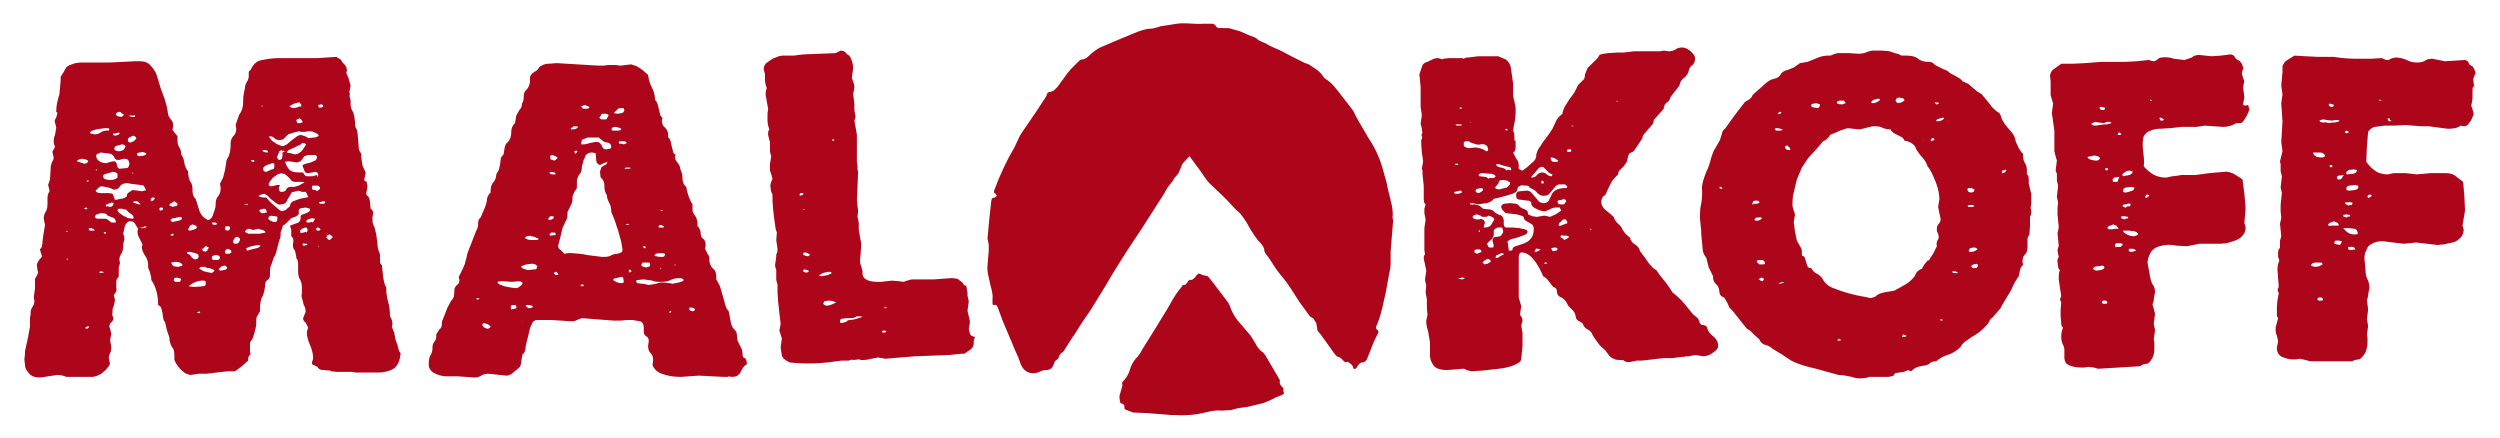 <svg id="Layer_1" xmlns="http://www.w3.org/2000/svg" viewBox="0 0 400 70">
  <style>
    .st0{fill:#ad051a}
  </style>
  <path class="st0" d="M63.1 53.3l-.2-.5-.2-.5.1-.5-.1-.6-.3-.6c0-.8-.1-1.6-.3-2.3a8 8 0 0 1-.3-2.3c-.3-.5-.4-1.1-.5-1.7l-.2-1.9c-.2-.1-.3-.3-.3-.7v-1c-.2-.5-.4-1-.4-1.6l-.2-1.6-.3-1.2a2 2 0 0 1-.3-1v-.6l.1-.6c0-.3-.1-.5-.4-.7l-.1-1a2 2 0 0 0-.3-1c-.2-.1-.3-.2-.3-.5l.1-.5.1-.6-.1-.4v-.1c0-.2-.1-.3-.2-.3-.2 0-.2-.1-.2-.4l.1-.4.1-.5v-.1l-.5-1.1-.2-1.3v-.3-.3c-.2-.3-.4-.6-.4-1l-.1-1.2-.1-1.2a3 3 0 0 0-.4-1v-.7l-.1-.8-.2-.8c-.2-.2-.3-.5-.4-1v-.8l-.1-.4-.1-.4.1-.1-.1-.5.1-.5.1-.5-.2-.7a5 5 0 0 0-.5-1.3l.1-.4c0-.4-.1-.7-.4-1l-.4-.4v-.1a.8.8 0 0 0-.4-.4l-.5-.3-1.5.1-1.5.1h-6c-1 0-1.9.1-2.8.3-.9.1-1.5.7-1.9 1.6-.2.1-.3.2-.3.5v.4c0 .4-.1.7-.3 1a2 2 0 0 0-.3 1c-.2.7-.3 1.4-.3 2.2 0 .8-.2 1.5-.6 2l-.3.8-.3.9.1.5c0 .5-.1.9-.4 1.2-.3.3-.5.8-.5 1.2v.5l-.1.9-.2.7c-.2.3-.4.6-.4 1l-.2 1.2-.3 1.2-.5 1 .1.6c0 .6-.1 1-.4 1.4-.3.3-.4.8-.4 1.4 0 .4-.2.9-.4 1.5s-.5.9-.9.9l-.1-.1c-.6-.3-1-.8-1.2-1.4l-.6-1.9c-.4-.3-.5-.8-.5-1.4 0-.6-.1-1.1-.4-1.4l-.2-.6-.1-.7v-.3c-.3-.3-.5-.8-.6-1.3a3 3 0 0 0-.5-1.4 2 2 0 0 0-.3-1.1c-.2-.3-.3-.7-.3-1.2v-.6l-.4-.5-.4-.5.1-.7c0-.4-.1-.7-.3-.9-.2-.3-.4-.5-.5-.9l-.2-1.2-.3-1.1-.7-1.9-.6-2c-.2-.6-.6-1.2-1-1.6-.4-.5-1-.7-1.8-.7h-.7l-2 .1-2 .1h-4.2c-.9 0-1.5.1-1.9.3a2 2 0 0 0-.9.5l-.4.7-.5.8v.7l-.2 2.1c-.4 1.3-.5 2-.5 2.8l.1.1h.1l-.2.8c-.2.3-.3.5-.2.8l.1.4.1.4-.2 1.2c-.2.4-.2.8-.2 1.3l.1.3.1.3-.2.4c-.2.2-.2.3-.2.5l.1.4.1.5-.1.3c-.3.5-.4 1-.4 1.5L8 28.7l-.3.9.1.4.1.4V30.7c-.2.2-.3.6-.3 1v.8c0 .6-.1 1.1-.3 1.4A2 2 0 0 0 7 35l.1.5.1.5-.1.6-.1.6-.1.6-.1.9-.1.8-.3.4v.1l.1.3.1.3v.1l.1.2c0 .2-.1.4-.3.5-.4.6-.5.8-.5 1.1l.1.7.1.4-.2.5-.3.5v1.5l-.2 1.5.1.5c0 .4-.1.7-.3 1-.2.3-.3.6-.3 1v.2l-.1.5v1.4l-.3 1.7-.5 2.3v.4l-.1.9.1.9c0 .4.2.8.6 1.3.4.5 1 .7 1.9.7l1.3-.2 1.3-.2c.6 0 1.1.1 1.5.3h4.3l.7-.2.6-.3.7-.6.5-.6.2-.4-.1-.5-.1-.5.2-.7c.2-.3.2-.7.2-1.1l-.1-.5-.1-.5.1-.4.1-.6-.1-.5-.2-.6c0-.3.1-.6.3-.7.2-.2.4-.5.3-.8l-.2-.6c.1.1.1-.1.1-.3 0-.3 0-.6.2-.9l.2-1-.1-.4-.1-.4.1-.1.1-.1v-.1c.2-.2.3-.5.2-.9v-.4-.4c0-.4.1-.6.2-.7.2-.1.2-.3.2-.6v-.2-.4-.5l.2-.7-.1-.5c0-.4.1-.7.3-1 .2-.3.3-.7.3-1.1v-.2-.2l.2-.8a2 2 0 0 0-.2-.9l.3-1.3c.2-.4.5-.7.8-.7.4 0 .6.1.8.4l.5.8-.1.4c0 .4.1.8.3 1.1l.5 1-.1.4c0 .5.2.9.5 1.4.3.4.5.9.5 1.6v.3l.3.8.2.8v.4c.7 1 1.1 2.3 1.1 4 .2.1.4.2.5.5l.2.8.1.8c.1.2.1.5.3.6l.3 1.3.4 1.2c0 .6.2 1.1.4 1.5.3.3.4.8.4 1.4v.7l.3.6.6.8.8.7.8.3.7-.1.7-.1H33l1.7-.2 1.8-.2h1.1l1.1-.8 1-.9v-.2c0-.3.1-.6.4-.8l-.1-.4v-.6V54.8l.4-.6.3-.9.2-.8.1-.6v-.5c0-.4 0-.6.2-.9l.4-.7v-.2-.2c0-.7.1-1.3.3-1.8.3-.5.4-1.1.5-1.7v-.2c0-.4.1-.7.4-.9.3-.2.4-.5.4-.9v-.2c0-.5 0-.9.2-1.3l.4-1.2c.3-.4.4-.8.5-1.3l.4-1.5c.2-.4.2-.7.2-1v-.2l.2-.6.2-.6c.2 0 .3-.1.5-.3l.4-.4.4-.4.6-.2c.4-.2.7-.4.6-.7v-.3c0-.2.2-.4.5-.4l.6-.1.7.2c0 .2 0 .4-.2.5l-.4.2-.5.2c-.2 0-.3.1-.4.3v.2c0 .5-.2.8-.6.9l-1.1.4.2.7v1c.3.2.4.6.3 1.1-.1.5 0 .9.3 1.2l.1.5.1.4v.3c.2.2.3.5.3.9v1.2c0 .5.1 1 .3 1.3.2.4.3.8.3 1.3v.8c0 .3-.1.6 0 .8l.3 1.2c.2.3.3.7.3 1.1l-.2.5-.2.5c0 .3.1.5.4.7l.4.8-.2.7c0 .7.2 1.4.5 2.1.3.7.5 1.4.5 2.2l-.1.3-.1.3c0 .2.1.4.3.4l.6.3c.2.4.5.5.9.5l1.2.1v.1l1.1.1h2.4l.5.1h3.6c1.1 0 2-.3 2.6-.7.6-.5.9-1.3 1-2.4-.3-.3-.4-.8-.5-1.3-.4-.9-.4-1.4-.5-1.9zM10.8 37.1c-.1.1-.2 0-.2-.1.1-.1.2 0 .2.1zm.1 4.4H10.6l.1-.1h.2v.1zm11.9-17.2l.6.2v.1c0 .1-.1.2-.4.3l-.7.1-.3-.1-.1-.4.9-.2zm-1.9-5.8h.4l.3-.1V18.7h-.5c-.2 0-.4-.1-.4-.3l.2.1zm-.2 3.5l.6-.3.3.1.2.3v.1l-.4.4-.5.2c-.3 0-.4-.1-.4-.3-.1-.2 0-.4.2-.5zm.7 5.8l-.3-.1.1-.1.2.2zM20 23.3l.1.1-.2.4c-.2.3-.6.4-1 .4l-.4-.1-.2-.2V23.6l.2-.2.2-.1h.1l.7-.2c.1 0 .3 0 .5.2zM18.7 18l.3-.1c.2 0 .4 0 .4.2l.4.2v.1l-.2.2-.2.1-.6-.1-.3-.3.2-.3zm-.5 3.3l.1.1.3-.1.3-.1.3.1-.3.3-.5.1c-.2 0-.3-.1-.3-.3l.1-.1zm.1 3.9c.1.3.4.4.7.4l.4-.1.5-.1c.5 0 .7.2.8.7 0 .5-.2.8-.5.8l-1.1.1c-.2-.1-.4-.3-.4-.7-.1-.3-.2-.5-.5-.5l-.5.1-.7.2a2 2 0 0 1-1.1-.3c-.3-.2-.5-.5-.5-.8 0-.3.1-.4.3-.4l.4-.2.8.1.8.1c.3.2.5.3.6.6zm.5 3.2c-.3.3-.7.4-1.2.4l-.7-.1c-.2-.1-.4-.2-.4-.5l.1-.3h.1l1.3-.4c.4 0 .6.1.8.3v.6zm-3.3-1.1l-.2-.1.1-.2.1.3zm-.7-6.4l.6-.2.7-.1.7-.1h.3c.3 0 .4.1.4.2l-.1.2h-.3c-.4 0-.7.1-1 .3-.3.2-.6.3-1 .3l-.4-.1c-.2 0-.3-.1-.3-.2.1-.1.2-.3.4-.3zm-2.5 4.9c.1-.2.3-.3.8-.4l.6.1.4.2v.1l-.2.3-.4.1-.6-.2-.6-.2zm1.9 3.2l-.3.1V29v-.1l.2-.1.1.2zm-.7 4.3l.3-.1.2.1-.2.2c-.2 0-.3-.1-.3-.2zm.6 19.2l-.2.1-.3-.1.2-.2.3-.1.2.1-.2.2zm.4-15.6c-.2 0-.3-.1-.3-.3l.1-.1h.4l.3.2.2.2h-.7zm1.9 6.7l-.2.1c-.2 0-.3-.1-.3-.2l.3-.1.3.1.2.1h-.3zm.5-6.2c-.2 0-.3-.1-.3-.2l.1-.1.3.1-.1.2c.1 0 0 0 0 0zm1.5-1.8h-.6l-.5-.4c-.2-.2-.4-.2-.7-.2h-.8c-.4 0-.6-.1-.6-.4l.1-.1v-.1l.1-.1h.2l.2-.1.3-.1c.6 0 1 .1 1.1.4l.8.3c.3.1.5.3.5.6.1.2 0 .2-.1.2zm-1.5-2.8l.4-.2.6-.2.3.1c-.1.4-.3.6-.6.6l-.4-.1c-.2.1-.2 0-.3-.2zm4.4 2.2l-.8-.1-.8-.4-.6-.4-.3-.4c0-.2.1-.3.3-.3h.5l.2.1h.2c.1 0 .3.1.5.4l.7.5.1.2.1.2-.1.2zm0-2.6c0-.1.1-.2.3-.2h.4l.2.2.1.1.1.1.1.1h-.3l-.9-.3zm1.8 4.1h-.5-.1l-.1-.1h.4l.2-.1.2-.1.3.1-.4.2zm.3-6.1l-.2.1h-.1l-.4.1-.7-.1-.8-.1-.6.4c-.2.1-.3.3-.3.6-.3.2-.5.4-.9.4l-1 .2-.3-.8c0-.2-.3-.3-.9-.3h-.9c-.6 0-.9-.1-1-.4l.3-.3c.3-.3.5-.4.7-.4l.5.1h.1l.8.2c.3.2.6.3.8.2.3 0 .5-.2.7-.5.2-.3.6-.5 1.2-.5l.5.1 1.6.2c.4 0 .5.1.6.3l.2.4.1.1zm1.1 1.7l-.3.1-.1-.1.1-.1-.1-.1c.1-.2.2-.3.5-.3l.2.1-.3.4zm1.5 1.5l-.4.1-.1-.2c0-.2.1-.3.3-.3.2 0 .3.1.3.2l-.1.2zm1.1-.7c0-.2.1-.3.3-.4l.5-.3.3.2.2.2v.1c0 .2-.2.3-.4.3l-.4.1-.2-.1-.3-.1zm.8 2l.9-.2.3.1v.1c0 .2-.1.3-.5.4l-.9.2c-.2 0-.4-.1-.4-.3.1-.2.3-.3.6-.3zm-.6 2.8c0-.2.1-.3.4-.3l.1.1-.1.2h-.4c0 .1 0 .1 0 0zm1.6 7.2l-.1.2h-.6c-.2 0-.4-.1-.4-.3l.1-.3.3-.1.4.1.4.1-.1.3zm.3-2.4l-.7.2-.7-.1c-.2-.1-.3-.3-.4-.6l.6-.1c.6 0 1 .1 1.2.5v.1c.1-.1.1 0 0 0zm6.9-6.3h.4c.2 0 .3.1.3.2v.1c0 .2-.1.3-.3.4l-.5-.1v-.2l.1-.4zm-1.7-.6l.3.1c0 .2-.1.3-.3.3l-.4-.1-.1-.3h.5zm-1.7 4c0-.1.1-.2.3-.2l.2.1.2.1v.1l-.1.1-.1.1v.2l-.2.1-.2.1-.1-.1h-.1-.1l-.1-.2-.1-.2c.3 0 .3-.1.4-.2zm-2.3-3.5l.4-.2.3.1.2.1h.1v.1l.1.1c0 .2-.1.3-.4.4l-.7.2c-.2 0-.3-.1-.3-.2l.3-.6zm-.5 4.4s0-.1 0 0l.1-.2c.5 0 1.1.1 1.7.4l.1.4-.2.3-.3.1c-.2 0-.4-.1-.7-.4-.1-.3-.4-.4-.7-.6zm1.9 9.6l-.3-.1.2-.1.2-.1.1.2c.1.1 0 .1-.2.1zm.6-4.3l-1 .1h-.6l-.6-.1c.5-.5 1.2-.8 2-.9h.4c.2 0 .3.1.3.2v.1c.1.4-.1.6-.5.6zm1.7-2.3l-.2.2-1.3-.3-.7-.4c0-.2.2-.3.4-.3h.6c0 .1.2.2.6.2l.8.3c0 .2-.1.3-.2.3zm.2-1.9c-.3 0-.4-.1-.4-.4 0-.1 0-.2.2-.3l.5-.1.4.1.1.1.1.1v.1c0 .2-.1.3-.4.4h-.5zm1.6 1.6l-.6.1-.3-.1c.1-.4.5-.7 1-.7l.3.2v.1c.1.2-.1.3-.4.4zm.8-2.6h-.5c-.1 0-.2-.1-.2-.3l.1-.3.3-.2.3.1.3.2v.3l-.3.2zm1-1.6c-.3 0-.4-.1-.4-.5l.2-.3c.1-.2.3-.3.4-.3l.3.1.2.2v.1c-.1.5-.3.7-.7.7zm13.7-22.3c.2 0 .3.1.3.3v.1l-.3.1H51l-.1-.4.5-.1zm-3 2.9l-.4.1h-.4l-.1-.2-.1-.2.1-.2h.1l.2-.1.1-.1c.3.2.5.4.5.7zm-1.4-3l.7-.2h.3v.1l.1.1.1.1V17l-.1.1-.1-.1-.5.2-.5.1-.4-.1-.3-.2.7-.4zm-3.9 5.2c.4 0 .6.1.8.3.2.2.4.3.8.3s.6-.1.8-.3l.6-.6.9-.3.9-.2.3.1h.6l.5-.1c.3 0 .7 0 1 .2.4.1.6.3.7.5-.2.2-.5.3-.8.3l-.8.1-.6-.3-.6-.2c-.3 0-.5.1-.8.3l-.8.6-.7.6-.6.3-.4-.1-.7-.3-.7-.5-.4-.5v-.2zm1.6 8.7l-.1-.4.1-.3.1-.2h-.1-.2a1 1 0 0 0-.5.1l-.6.1c-.3 0-.4-.1-.4-.4l.2-.4.5-.6.7-.5.7-.2.1.1h.3l.5.4.5.5c0 .2.3.3.6.4H48.4l.3.1-.1.1h-.1l-.7.4-.7.2h-.6c-.4 0-.6.2-.7.4-.1.3-.4.4-.9.4l-.1-.1-.1.1c.1 0 .1 0 0-.2zm-2.1-3l-.4-.1-.1-.4c0-.2.2-.4.6-.6l.9-.3c.2 0 .3.1.3.2v.2c0 .4-.1.6-.4.6l-.9.4zm1.7-2.3c0 .1 0 0 0 0l.2-.5.2-.5.3-.2c.1.1.2.2.3.1l.3.1-.4.2v.5l-.1.5-.3.2-.3-.1-.2-.3zm4.2 2.4c-.8 0-1.4 0-1.8-.2-.4-.1-.8-.7-1.1-1.5l.5-.1.8.1.6.1.6-.2.3-.4.3-.4.6-.2h1.2l.1.1.1.1v.1c0 .3-.1.5-.3.6l-.7.3-.8.2c-.2.1-.4.1-.5.3l.3.8c.1.3.3.4.6.4l.6-.1.5-.1c.2 0 .4.1.5.3v.4l-.1.1-.1-.3-.7.2h-.9c-.2 0-.4-.2-.6-.6zm-2.6-3.3l.3-.3.7-.3.8-.4c.3-.1.5-.2.6-.4h.4l.3.2-.6.9c-.4.5-.9.7-1.3.7l-.6-.2c-.5 0-.6-.1-.6-.2zm-3.5-.3h.2l.1.1h.1l.1.3c-.5 0-.8-.1-.9-.3l.1-.1h.3zm-.4-7.1l.1.1H42 41.7l.3-.1zm-1.5 8.7c.1 0 .2 0 .2.2l-.1.1c-.3 0-.4-.1-.4-.3h.3zm-1.2 7.1l.3-.1.1.1-.3.1H39l.3-.1zm1.4 7.1l-1.2.3-.1-.4.8-.3 1.1-.2.4.1c-.2.3-.5.4-1 .5zm1.3-2.5l-.5.1h-1.8l-.3-.2a.2.2 0 0 1-.2-.2l.3-.3.3-.1.4.1.4.1.3-.1.4-.1.7.2c.3.1.5.3.5.4l-.5.1zm.2-3.2h-.4l-.2-.2-.1-.2c0-.1.1-.2.3-.2l.4-.1c.3 0 .4.1.4.2l.1.4-.5.1zm2.1 1.4c-.1 0-.1 0 0 0l-.1-.1-.1.1h-.4l-.4-.2c-.1 0-.3-.1-.4-.4l.1-.1v-.1l.1-.1h.1l.1-.1.7.1c.3 0 .4.1.4.3l-.1.6zm4.7-3.9l-1 .2-1.1.4c-.3.2-.5.4-.5.8l-.6.5c-.2.2-.4.2-.7.3l-.4-.2-.7-.6-.8-.7-.6-.7h-.3a2 2 0 0 1-.9-.2c.1-.2.4-.3.9-.4l.5.3.6.6.8.6c.3.2.5.3.7.2.5 0 .9-.2 1-.6l.6-1c.1-.3.2-.4.5-.4l.8-.2.5.2h.6l.2.3.1.3c.2.2.1.3-.2.3zm-.9 5.7l-.1-.4.3-.3.5-.2c.3 0 .4.1.4.4 0 .3-.1.4-.2.4l-.1-.1-.3.1-.5.1zm1 1.9l-.4.1h-.2l-.1-.2.1-.1.1-.1.1.1h.4l.1.1-.1.1zm1.1-3.8l-.2.2-.1-.1-.4.1h-.4l-.1-.1c0-.2.1-.3.3-.4l.6-.2.5.1-.2.4zm0-5c-.2 0-.3-.2-.3-.5l.1-.2h.7c.2 0 .4.1.5.3v.2l-.2.2-.3.2c-.1-.2-.3-.2-.5-.2zm.8 9.2c0 .1 0 .1 0 0l-.1-.2.1-.1v.3zm.1-2.7h-.3a.2.2 0 0 1-.2-.2c0-.2.1-.3.3-.3l.2.1.2.2-.2.2zm.9-4.5v.1l-.2.1H51.2l-.1-.1-.1-.1.7-.2c.3 0 .4.1.4.2-.1-.1-.1-.1-.1 0zm.9 5.9l-.2.1-.2-.1-.3-.3.1-.1v-.1-.1l.2-.1.2-.1.3.2c.1 0 .2.1.2.3l-.3.3zM395.9 13.9l-.1-.5-.1-.7.2-.6.2-.4-.2-.6-.3-.5a1 1 0 0 1-.6-.5c-.1-.3-.3-.4-.6-.5l-1.6.1-1.6.1-1-.2-1-.2c-.5 0-.9.1-1.2.3-.3.2-.7.3-1.2.3-.6 0-1.2-.1-1.7-.4-.5-.2-1.1-.4-1.9-.4l-.7.2c-.2.2-.4.2-.7.2l-.7-.3-1.9.1h-1.9c-1.4 0-2.7-.1-3.9-.3h-2.5l-2-.1-1.8-.1-1.1.7c-.4.2-.6.5-.8 1v.9l-.1 1.1-.1 1.1.1.7.1.7-.1.7-.1.8.1 1.4.1 1.4-.1 1.7-.1 1.6.1.8.1.7-.2.8-.2.8.1.5v1.1l.2.8-.1.9-.1.9.2.9-.1.9-.1 1v1l.1 1v.1l-.2.9.1 1 .1 1-.2.7v1.2c-.2.1-.3.4-.3.7v.7l.2.6c-.2.4-.3.9-.3 1.5l.1 1.4.1 1.3-.1.2-.1.3.2.5-.2 1.1-.1 1.1v1.1c0 .4.1.6.2.7l-.4 1.5c0 .5 0 .9.2 1.3l.2.9-.1.5-.1.5c0 .8.3 1.2.8 1.5.6.2 1.1.4 1.7.4h.6l.6-.1.9.2.7.2H376.3l.5-.2.5-.1h.2a3 3 0 0 0 1-1.2c.2-.5.3-1.1.3-1.7v-.5l-.1-.5.1-.7.1-.8-.1-.5-.1-.5.1-.8.1-.8-.1-.8-.1-.7.1-.3.1-.3v-.3l.1-.5.1-.5c0-.5-.1-1-.3-1.4-.2-.4-.3-.8-.3-1.3l-.1-1.1-.1-1.1.1-.7.4-.9c.2-.3.5-.5.9-.7.4-.2.9-.3 1.6-.3l1.6.2 1.7.2 1-.1 1-.1 1.7.2 1.7.2 1-.1 1.4-.3c.5-.1.9-.4 1.2-.7.4-.3.5-.8.6-1.3l-.1-.4-.1-.3.2-1.2.2-1.2-.1-2.3-.2-2.3-1.3-1c-.4-.3-1-.4-1.6-.4h-2.3l-2.2.2-.9-.1-.9-.1H383l-.5.1-.4.1c-.8 0-1.6-.2-2.1-.6-.6-.4-1-.9-1.4-1.4l.1-2.4.2-2.4c.3-.4.6-.7 1.1-.8l1.5-.2h1.7l1.7-.1 1.2.1 1.3.1h1.2l1.5.2 1.5.2c.9 0 1.6-.1 2.1-.5l.5.1c.3 0 .5-.1.7-.3l.5-.7.3-.7.1-.3-.2-.7-.2-.6.1-.5.1-.6v-.7-.8l.1-.6c.2.5.2.4.2.2zm-19.3 13.2l.5.1v.1c0 .2-.2.4-.6.5l-1 .1-.1-.1v-.1c0-.2.1-.3.4-.5l.8-.1zm-1.1-6.2l.3.2v.1l-.2.1h-.4c0-.3.1-.4.3-.4zm0 11.5l.5-.1.1.1H376.4v.1l-.1.3h-.3l-.2.1-.2-.1-.4-.2c0-.2.1-.3.3-.2zm-2.8-15.8h.2l.3.1h.1l.1.1c0 .2-.1.3-.3.3-.4 0-.5-.2-.5-.5h.1zm-2.7 26c-.2 0-.2-.1-.2-.3.2-.2.5-.3.7-.3h.9l.1.1.1.1v.1l-.5.3-.7.1-.4-.1zm1.5 5.5h-.4c-.2 0-.3-.1-.3-.2 0-.2.1-.3.3-.3h.4v.1h.1l.1.3-.2.1zm-.2-22.9l-.6-.1c-.4-.2-.6-.4-.6-.7h1c.5 0 .8.2.9.5 0 .2-.3.3-.7.3zm.5-5.6c-.4 0-.6-.1-.7-.3l.2-.1.4-.1.6.1.8.1.5-.1h.4c.2 0 .3.1.3.2l-.3.1-.4.1h-.4l-.7.1c-.3-.2-.5-.1-.7-.1zm1.4 7l-.1.1-.1.1-.2-.1-.1-.2.2-.1c.2 0 .3.1.3.2zm-.7 9.3l.3-.3h.2l.2-.1.2-.1.5.2c.2.1.3.3.3.5H373c-.3.1-.5 0-.5-.2zm2.1 3l-.2.3-.5-.1-.4-.1v-.1-.1-.1l.1-.1.1-.1h.6l.4.1-.1.3zm-.1-10.2h-.2H374l-.1-.3c0-.2.1-.3.4-.3l.7-.1-.3.5-.2.2zm.4 5.7s.1-.1 0 0l.5-.1.6.1v.2l-.2.1-.1-.1-.2.2-.4-.1c-.1 0-.2-.1-.2-.3zm1.3 5.6c-.4 0-.5-.1-.5-.3v-.1l.1-.1h.6c.2 0 .3.1.4.3l.1.1-.7.1zm.8-2.5h-.4c-.4 0-.7-.1-1.1-.4l-.6-.6h.9l.9.1c.3.1.4.2.5.5.1.3 0 .4-.2.4zm-.2-7.1l-.9.1c-.3 0-.4-.1-.5-.2 0-.4.2-.6.6-.6l.8-.1.5.1c.1.4-.1.6-.5.7zm2.2.8l.2-.1.3.2-.2.2-.2.1-.1.1-.1-.1-.1-.1c0-.2.1-.3.2-.3zm1.7-15.1v-.2l.2.1.2.1h-.4zm1.9 3.2l-.1.1H382.2l-.1-.2-.1-.2.1-.1.3.1c-.1.1 0 .2.2.3zM358.9 16.6l.1-.5.1-.6-.1-.7-.1-.8.1-.6.1-.4-.2-.5-.2-.7.1-.6c.1-.1.2-.3.1-.4l-.2-.6-.4-.5c-.3-.1-.5-.2-.7-.5-.1-.3-.3-.4-.7-.5l-1.6.2-1.4.1-1-.1-1-.1c-.5 0-.9.1-1.2.4l-1.2.4-1.7-.2c-.5-.2-1.2-.3-1.9-.2a1 1 0 0 0-.7.3 1 1 0 0 1-.7.3l-.7-.2-1.9.2-1.9.1h-3.9l-1.2.1-1.3.1-2 .1h-1.8l-1.1.8c-.4.2-.6.6-.7 1.1l.1.9v2.2l.2.7.2.7-.1.7-.1.8.2 1.4.2 1.4v3.3l.2.8.2.7-.1.8-.1.8.2.5v1.1l.2.8-.1.9-.1.9.2.9-.1.9v1l.1 1 .1 1v.1l-.2.9.1 1 .1 1-.2.7.1.6.1.6c-.2.1-.2.4-.2.7l.1.7c0 .3.1.5.3.6-.2.4-.2.9-.2 1.5l.2 1.4.2 1.3-.1.2-.1.3.2.5-.1 1.1v1.1l.1 1.1c0 .4.1.6.3.7-.2.4-.3.9-.3 1.5 0 .5.1.9.3 1.3.2.4.2.7.2.9v1c0 .8.3 1.2.9 1.4a5 5 0 0 0 1.7.3h.6l.6-.1.9.1.7.2 3.3-.2 3.4-.2.5-.3.5-.1h.2c.4-.3.7-.7.9-1.2.2-.5.2-1.1.2-1.7v-.5l-.1-.5.1-.7.1-.8-.1-.5-.1-.5.1-.8.1-.8-.2-.8-.2-.7.1-.3.1-.3v-.3l.1-.5.1-.5c0-.5-.1-1-.4-1.3a5 5 0 0 1-.4-1.3l-.2-1.1-.2-1.1.1-.7.4-.9c.2-.3.5-.6.9-.8a5.3 5.3 0 0 1 3.2-.3l1.7.1 1-.2 1-.2h3.4l1-.1 1.3-.4c.5-.2.9-.4 1.2-.8.3-.3.5-.8.5-1.3l-.1-.4-.1-.3.1-1.2.1-1.2-.2-2.3-.3-2.3-1.4-.9c-.5-.2-1-.4-1.6-.3l-2.3.2-2.2.3h-1.8a3 3 0 0 0-1 .1l-.9.1-.5.1-.4.1a4 4 0 0 1-2.2-.5c-.6-.4-1.1-.8-1.5-1.3.1-.8 0-1.6-.1-2.4-.1-.9-.1-1.7.1-2.4a2 2 0 0 1 1.1-.9 4 4 0 0 1 1.5-.3l1.7-.1 1.7-.2h2.5l.6-.1.6-.1 1.5.1 1.5.1a4 4 0 0 0 2.1-.6h.5c.3 0 .5-.1.7-.4l.5-.8.3-.7.1-.3-.2-.7c-.7.2-.8 0-.8-.2zm-18.7 16.6h-.2l-.4-.2c0-.2.2-.3.4-.3s.4 0 .5-.2l.1.1H340.9v.1l-.1.3h-.3c-.2 0-.3.1-.3.2zm0-2.4c-.3 0-.4 0-.5-.2 0-.4.2-.6.5-.6l.8-.1.5.1c0 .3-.2.5-.6.6l-.7.2zm-.3-3.2c.3-.2.5-.3.8-.3l.5.1v.1c0 .2-.2.4-.5.5l-1 .2-.1-.1V28c-.1 0 0-.2.3-.4zm-.8-6.4l.1.1.2.1v.1l-.2.1h-.4c.1-.2.1-.4.3-.4zm-.7 7.2l.7-.1-.2.5c0 .2-.1.3-.3.3h-.2H338.1l-.1-.3c.1-.3.2-.4.4-.4zm-2.3-11.3h.2l.3.1h.1l.1.1c0 .2-.1.3-.3.3-.4 0-.5-.1-.6-.4l.2-.1zm-1.3 2.6l.4-.2.6.1.8.1.5-.2h.4c.2 0 .3.1.3.2l-.3.1-.4.1h-.4l-.7.1-.7.1c-.4 0-.6-.1-.7-.3l.2-.1zm-.8 5.4l.5-.1.5-.1c.5 0 .8.1 1 .4-.1.3-.3.4-.7.4l-.6-.1c-.4-.1-.7-.3-.7-.5zm1.4 18.2l-.3-.1h-.1l-.1-.3c.2-.2.5-.3.7-.3l.9-.1.1.1.1.1v.1c0 .1-.2.3-.5.4l-.8.1zm1.6 5.3h-.4c-.2 0-.3-.1-.3-.2 0-.2.1-.3.3-.3h.4v.1h.1l.1.3-.2.1zm.1-21.3l-.2-.1-.1-.2.2-.1c.2 0 .3 0 .3.2l-.1.1-.1.1zm.6 9.4c-.4 0-.5-.1-.5-.3l.3-.3h.2l.2-.1.2-.1.5.2.4.5h-.4l-.9.1zm1.6 2.8h-.5c-.2.1-.3 0-.4-.1v-.1-.1-.1l.1-.1.1-.1h.6l.4.1v.3c-.2 0-.2.1-.3.2zm.1-4.7v-.1-.1h.5l.6.1v.2l-.2.1-.1-.1-.2.2-.4-.1a.2.2 0 0 1-.2-.2zm1.7 5.5c-.4 0-.5-.1-.5-.3v-.1l.1-.1h.6l.4.2.1.1-.7.2zm.7-2.6l-.4.1c-.4 0-.7-.1-1.1-.3-.4-.2-.6-.4-.6-.6h.9l.9.1c.3.1.5.2.6.5l-.3.2zm1.6-6.5l.2-.1.3.2-.2.2-.2.1-.1.1-.1-.1-.1-.1.2-.3zm.6-15.1v-.2l.2.1.2.1h-.4zm2 3.2H345.7l-.1-.2-.1-.2.1-.1.3.1.3.2v.1l-.2.1zM325 32.5v-.7-.8l-.2-.8-.2-.8v-.3-.4c0-.4-.1-.7-.3-.8v-.6c0-.5-.1-.9-.3-1.2-.2-.3-.3-.7-.3-1.2v-.3c-.3-.2-.5-.6-.7-.9l-.5-1.1c-.1-.6-.3-1.1-.7-1.5l-1-1.2-.5-.8a3 3 0 0 0-.4-1 5 5 0 0 1-1.5-1.4l-1.3-1.6-.8-.5-.7-.6-.7-.6-.9-.4c-.2-.3-.5-.5-.9-.7a11 11 0 0 0-1.1-.6 2 2 0 0 0-1-.6l-1-.5a2 2 0 0 1-.6-.4 1 1 0 0 0-.7-.3c-.7 0-1.3-.1-1.8-.5s-1.2-.5-1.9-.5h-.3c-.4 0-.6 0-.8-.2l-.7-.2-.9-.3-1.1-.1H299.5l-.4.1-.3.1a4 4 0 0 1-1.5.3l-1.4-.1h-1.7c-.4 0-.9.2-1.3.4h-.5a5 5 0 0 0-1.2.2l-1 .4-1 .4-1.2.2-1 .7-1 .4c-.5.1-.8.3-1.1.7-.2.4-.6.6-1 .7-.6.1-1.2.5-1.8 1.1l-1.7 1.5c0 .2-.2.4-.5.7l-.7.4-1.7 2.2-1.5 2.1c-.3.2-.4.4-.5.8l-.3 1-.8 1.4c-.3.4-.4.9-.6 1.4-.2.8-.4 1.5-.8 2.3-.3.8-.6 1.6-.7 2.5.1 1 0 1.8-.1 2.6-.2.7-.2 1.6-.2 2.4l.1 1 .1 1v.5l.2 2c0 .7.2 1.3.6 1.7l.4 1.6.7 1.4v.2c0 .5.2.8.5 1.1.3.2.4.6.5 1.1v.2l.1.3.2.3c.3.1.5.2.6.4l.4.7.3.7.5.5 1.1 1.4 1.2 1.5c.4.2.8.5 1 .8l1 .9c.2.5.6.8 1 .9.4.1.8.3 1.1.6l1.5.9 1.5 1c1 .5 2.2.9 3.6 1.2l4 1.1c.8 0 1.5.2 2.1.3.5.2 1.2.3 1.9.2l.7-.1.1-.1H302.2l.4-.1.4-.1c0-.2.1-.3.3-.4l.6-.1.7-.1.5-.2.2-.1.2.1.2.1.2-.1c.5-.5 1.1-.7 2-.8.4-.1.7-.2.9-.4.2-.2.6-.3 1-.3.6-.5 1.3-.9 2.1-1.1.7-.3 1.3-.7 1.8-1.2.2-.4.5-.7.8-.9l1-.7a8.3 8.3 0 0 0 2.7-2.3c.1-.3.3-.6.6-.8l.7-.8.6-.7.3-.6 1.4-2.3c.3-.8.7-1.5 1.2-2.2l.2-1c.1-.3.2-.6.5-.8l-.1-.5c0-.5.1-.9.4-1.2.3-.3.4-.7.4-1.3v-.3-.2-.2-.1-.2c0-.4.1-.6.3-.8l.1-1.5v-1.5c.2-.2.2-.4.2-.7l-.1-.7.1-.7zm-49.5-2.3H275.2l-.1-.2.1-.1c.2 0 .3 0 .3.2.2 0 .1.1 0 .1zm4.9 2.4c0-.3.1-.5.5-.5.3 0 .5 0 .6.2v.1l-.1.1-.3.1H280.8h-.2c-.1.2-.2.2-.2 0zm.3 2.6l.1-.2.2-.2h.5c.2-.1.3 0 .4.1-.1.2-.4.4-.7.4h-.3l-.2-.1zm1.4 9.7l-.1.1-.3-.1-.3-.2.2-.2.3-.1.1.1h.1l.1.1v.2l.1.1c-.1-.2-.1-.2-.2 0zm0-2.6H281.5l-.2-.2c-.1 0-.2-.1-.2-.3 0-.1.1-.2.3-.2h.6l.3.2.1.3c0 .1-.1.2-.3.2zm2.6-24.4c.2 0 .3 0 .3.2l-.4.2-.1-.2.2-.2zm-.7 2.6h.4l.5.1.4.2-.5.1h-.5c-.2 0-.3-.1-.3-.4zm.8 24.9h-.2-.1l.6-.3.4.1-.7.2zm1.6-21.4h-.4l-.3-.2-.1-.2c0-.2.1-.3.4-.3l.2.2.2.2v.2c.2.1.2.1 0 .1zm23.1-7.7l.3.1h.4v.1c0 .1-.1.2-.4.2l-.1-.1-.1-.2-.1-.1zm-.5 6l.1-.2h.3l.1.2v.1l-.3.1-.2.1-.1-.1.1-.2zm-5.5-6.6l.3-.1.6.1c.2.1.3.2.3.4l-.5.3-.6.1c-.2-.2-.3-.3-.3-.5l.2-.3zm-3.8.3l.7-.2c.2 0 .4 0 .4.2a2 2 0 0 1-1 .5c-.3 0-.4 0-.4-.2l.3-.3zm-5.4.1h.6c.2 0 .3.2.4.4l-.5.2c-.6 0-.9-.1-.9-.3 0-.1.1-.2.4-.3zm-4.2.5l.5-.1.6.2v.1l-.1.3-.2.2-.7-.1c-.3-.1-.4-.1-.4-.3 0-.2.1-.3.3-.3zm4.3 37.9h-.4v-.1l.1-.1.1-.1.2.1.2.1-.2.1zm10.3-.6h-.4l.1-.2.1-.2.2.1h.1l.2.1c0 .1-.1.2-.3.2zm5.4-15.6c-.2.3-.3.6-.2 1.1l-.6 1.2-.6.9v.1l-.1.1-.1-.1-.6.7-.4.7c-.5.2-.9.5-1.1 1.1a5 5 0 0 1-1.5 1.4l-1.8 1-1.7.3c-.5.1-1 .3-1.4.7l-.7.2-.9-.2a23.6 23.6 0 0 1-5.3-1.5 3 3 0 0 1-1.5-1.4c-.2-.3-.5-.6-.9-.8a2 2 0 0 1-.9-.9c-.3 0-.5-.1-.6-.3l-.2-.6-.2-.7c-.1-.2-.3-.4-.5-.4v-.3-.3c0-.4-.1-.6-.3-.9l-.5-.9-.3-1.4-.2-1.6.1-.6.1-.6-.2-.6-.2-.7c0-.8 0-1.5.2-2.2l.5-2.1.8-1.9 1-1.5 1.2-1.3 1.2-1.4c.5-.2.9-.6 1.1-1l1.6-.7 1.2-.4.9.1 1 .1.5-.1 1.6-.4c.6 0 1.1 0 1.5.2.4.2.9.3 1.4.3.1.3.3.4.5.6l.6.3.6.3c.2.1.4.3.5.6.7.1 1.3.4 1.7.9.2.6.6 1.1 1 1.6.5.5.8 1 1 1.6.5.6.9 1.5 1.3 2.5s.6 2 .6 2.8l-.1.6-.1.6.2 1 .2.9c0 .3-.1.6-.3.8-.2.2-.3.5-.3.8v.4c.4.7.3 1.1.2 1.3zm.6 13c-.2 0-.3-.1-.3-.2h.3l.2.1-.2.1zm-.1-32l-.5.1h-.2l-.1-.1c0-.1.1-.2.4-.3l.7-.2.1.1v.1c-.1.2-.3.2-.4.3zm2.6 24.4h-.2c-.3 0-.5 0-.7-.2l.2-.1h.4l.1.1.2.1c.1 0 .1.1 0 .1zm1.6-13.3c0-.2 0-.3.2-.3h.5l.4.2v.1l-.1.3-.3.1c-.4 0-.6-.1-.7-.4zm0 2.5l.4-.1h.5l.1.1v.2h-.6c-.2.1-.3 0-.4-.2zm.2 7.2l.2-.4.6-.1c.3 0 .5.1.6.3-.3.2-.6.4-1 .4-.3 0-.4 0-.4-.2zm1.4 2.6l-.2.2h-.4c-.2 0-.3-.1-.4-.3 0-.1.1-.2.4-.3l.5-.1.2.2v.1l-.1.2zm4-15h-.1l.1-.5c.2.1.3.1.4 0 .1-.1.2-.1.2.1-.2.3-.4.4-.6.4z"/>
  <path class="st0" d="M274.1 53.8c-.5-.4-.9-.9-1-1.5a1 1 0 0 0-.7-.3c-.2 0-.4-.2-.5-.5-.1-.3-.2-.6-.4-.7l-.6-.5-1.4-1.7a11 11 0 0 0-1.9-1.8l-.3-.5-.7-1-.9-1.1-.7-1-.5-.3-.7-.8-.7-1-.7-.9c-.1-.5-.4-.8-.8-1.1-.4-.2-.7-.6-.8-1.1a3.7 3.7 0 0 1-1.4-1.7l-.7-.7a2 2 0 0 1-.5-.9l-1.3-1.1c-.5-.4-.7-.9-.7-1.4l.1-.4.2-.4c.3-.1.4-.3.5-.5l.3-.7.5-1c.2-.4.6-.8 1.1-1.3 0-.3.1-.5.3-.7l.6-.6.5-.7.2-.9c.1-.3.2-.5.5-.6.3-.1.5-.3.6-.5l.6-.9.6-.9c0-.3.1-.5.3-.7l.6-.7.6-.7c.2-.2.3-.5.3-.8l.8-.9.8-.9c0-.4.2-.8.5-1 .3-.2.5-.5.6-.9l.7-.9.7-.9c.1-.5.3-.9.7-1.2.4-.3.7-.7.8-1.2.1-.4.3-.7.6-.9.3-.3.4-.6.4-1.1 0-.4-.3-.7-.7-1.1-.5-.4-.9-.6-1.4-.6-.4 0-.7.1-1 .3a2 2 0 0 1-1.1.3l-.8-.1-.6.1h-4.1l-.8.1-.9.1h-.9l-1.6.1c-.6.1-1 .1-1.4.3-.2.5-.6.8-.9 1.1l-1 1-.2.5-.2.5c0 .4-.1.8-.4 1l-.7.7-.6 1.2-.8 1.1-.7 1.1c-.2.4-.4.8-.4 1.2-.4.3-.8.7-1 1.1l-.6 1.3-.6.9-.9 1.2-.8 1.2-.3.8v.2c0 .3-.1.6-.5 1l-.9.8-.4.3-.4.3-.3-.1-.3-.2v-.4c0-.5-.1-.9-.4-1.2l-.5-1c.3-.1.4-.5.4-1v-.8l-.1-.1-.1-.1v-.3-.3a2 2 0 0 0-.2-.9l.1-.7.2-1 .1-1.1v-.9l-.2-1a4 4 0 0 1-.2-1.3v-.8-.7l-.2-1.4-.2-1.4c-.2-.5-.4-.8-.8-1.1l-1.2-.5H236.6l-.9.1-.8.1h-.3l-.2.1-.2.1-.2-.1h-2.2l-.9.1-.1.1-.3-.1-.4-.1a2 2 0 0 0-.9.2l-.8.4c-.5.1-.8.4-.9.8l-.4 1.2.1 1 .1 1v3.2l.1.7.1.6-.1.7-.1.7.1.4.1.4v.3l.1.3c-.1.2-.2.4-.1.6.1.2 0 .4-.1.6v.7l.1 1.3.1.7.1.7-.1.6-.1.6.1.3v.5l.1 1 .1 1v2c0 .4.1.8.3.9l-.2.7v.7l.1.5.1.5-.1.7-.1.7V40l.1.7c-.2.2-.2.5-.2.7l.2.9.2 1-.1.7-.1.8.2.9-.1 1.1.2 1.1v1.4l.1 1.1-.2.9c0 .6.1 1.1.3 1.7l.3 1.8v2c0 .6.2 1.2.6 1.7.4.5 1.1.7 2.2.7l1.3-.1 1.1-.1c.2 0 .4 0 .6.2l.8.2 1.7-.1 2.7-.3c.9-.1 1.8-.3 2.5-.6s1.1-.6 1.1-1l.2-2v-2.1l-.1-.6-.1-.6.1-.4.1-.4c0-.4-.2-.7-.4-.9l.1-.8.1-.6-.2-.7-.2-.7v-3-2.8-.3-.3c0-.4.1-.6.3-.8 1.3-.1 2.5 1.2 3.6 3.8.4.2.7.5.9.8l.7.9c.4.1.6.4.6.7 0 .4.2.7.5.9.6.2 1 .7 1.3 1.4l.7.7c.3.3.4.6.5.9 0 .3.1.6.4.8l.7.4c.2.5.4.8.8 1 .4.2.7.5.8.9l.6.9.6.8.8.7.6.8c.2.3.5.5.8.6.3.2.8.2 1.5.2.3.3.7.4 1.2.3l.5-.1.5-.1h.8l1.7-.2 1.7-.2h1.4l.8-.1.8-.1h.3l.4-.1h.5l.4-.1.6-.1.6.1.6.1c.5 0 1.1-.2 1.6-.6.6-.4.8-.7.8-1.1 0-.6-.3-1.1-.8-1.5zm-15.4-37.7l.1.1v.1h-.1c0-.1-.1-.1 0-.2-.1 0 0 0 0 0zm-10.4 9.1h.1l.5.2.4.3v.1l-.2.1h-.5c-.3 0-.5-.3-.5-.7h.2zm-2.7 2.4l.5-.6.4-.3c.3 0 .5 0 .6.2l.4.4.4.4.5.2-.1.3c-.3 0-.6-.1-.8-.3-.2-.2-.5-.3-.8-.3-.3 0-.6.2-.8.4-.2.3-.5.4-.9.4v-.1l.6-.7zm1.4 1.7l-.3.1-.1-.2c0-.2.1-.3.2-.3l.1.1.1.1v.2zm-6-8.7l.2.1v.2l-.3-.1c-.1-.1 0-.2.1-.2zm-.8 5.8l.7.2.5.1c.2 0 .3.1.4.3 0 .2-.1.3-.3.2-.2-.1-.4 0-.5.1-.1-.3-.4-.4-.9-.5-.4-.1-.6-.2-.7-.4v-.1c.4-.1.6 0 .8.1zm-.4 2.8c.1-.3.2-.4.5-.4h.3l.5.1h.1l.1.1.1.1h.2v.4l-.5.5-1.2.3c-.4 0-.6-.1-.7-.3.3-.4.5-.5.6-.8zm-.5-1c-.1.2-.3.3-.5.3-.3-.1-.5 0-.7.1-.1-.2-.3-.3-.6-.3l-.7-.1h-.1l-.1-.1c0-.3.2-.4.7-.4l1.1.1c.5 0 .8.2.9.4zm-2 2.2l-.3.3-.4.2-.3-.1a.2.2 0 0 1-.2-.2c0-.2.1-.4.3-.4l.6-.1c.2 0 .3.1.3.3zm-1.9-10.8l-.1.1-.1-.1h.2zm-1 3h.3c.2 0 .4 0 .6.2l.6.2c.3.1.6.2 1 .1s.7 0 .9.2h.1l.1.2.1.4c0 .2-.1.3-.3.3-.6-.4-1.2-.6-1.9-.6l-.7.1c-.4 0-.8-.1-1-.4v-.5l.2-.2zm-.8-5.4h.2l.1.1v.1H233.6l-.1-.1.1-.1zm-.3 2.7h.4l.3.1-.3.1h-.5c-.2 0-.3-.1-.3-.2h.4zm-.5 6.3h.4l.1.1v.1h-.4l-.1-.2zm-.2 4.5h.2l.4-.1.4-.1c.2 0 .3.1.3.3l-.5.2h-.6l-.2-.3zm1.7 13.9l-.4.1-.6-.1.3-.1.4-.1.3.1.1.1c.1-.1 0-.1-.1 0zm2.7-4.3l-.1.1h-.1l-.2.1-.2.1-.3-.1c-.1 0-.2-.1-.2-.3 0-.2.2-.3.5-.3s.5 0 .6.2v.1c.1.1.1.1 0 .1zm-.4-3.3l.1-.2.1.1v.2h-.1-.1V37zm.3-2s-.1 0 0 0l-.2.1H236.4h-.1c-.3 0-.6-.1-.7-.4.1-.2.3-.3.7-.4l.6.2c.1.2.4.2.7.2.3 0 .4-.1.5-.2.5.1.9.3 1 .6l-.6 1c-.2.2-.6.3-1.1.3v-.1l.1-.4.1-.3-.2-.4-.5-.2zm1.6 6.8v.1l-.5.3-.5.1-.3-.3.3-.3.5-.3.3.1.2.2c.1 0 .1 0 0 .1zm.5-2.5l-.1.3h-.5c-.1 0-.2 0-.3-.2l-.2-.4.5-.5c.3-.2.5-.5.6-.9V37c0-.2.2-.4.4-.5h.1l.1-.1h.5c.2 0 .3 0 .3.2l.1.3v.3l-.1.1v.1l-.1.1-.1.1v.1a2 2 0 0 1-.9.2c-.4.1-.5.2-.5.6l.2.8zm1 1.7a1 1 0 0 1-.7.3c0-.4.1-.5.3-.5l.6-.3s.1.1.2 0l.2.1v.1l-.6.3zm5.6-.7l-.1-.1.1-.1.1-.1v-.1-.1h.4l.4.1c-.4.3-.6.4-.9.4zm1.9 1.9h-.4v-.1l.1-.1.1-.1.1.1.1.1v.1c.1-.1.1 0 0 0zm1.4-2.1l-.4.1-.2-.2-.1-.3.5-.1c.3 0 .5.1.5.2v.1c-.1.2-.2.2-.3.2zm0-5.8l-.9.4-.4-.1-.5-.1-.6.1-.6.1-.7-.1-.7-.3c0-.4-.2-.7-.5-.8-.3-.1-.6-.2-.9-.5-.1-.2-.4-.4-.6-.4l-.9-.1-.9.1c-.4.1-.5.3-.5.6l.2.4.5.5 1.8.2c.7.2 1.1.3 1.1.5s.1.3.3.5l.5.3.5.3c.2.1.2.3.3.5 0 .8-.1 1.4-.5 1.8-.3.4-.7.6-1.2.8l-1.2.4c-.4.1-.5.3-.5.6l-.2.1h-.4V40l-.1-.7-.1-.7.5-.3 1.1-.3 1.1-.4c.3-.1.5-.3.5-.5s-.1-.3-.4-.4l-.9-.2-1.1-.1h-1c-.2 0-.3-.1-.4-.5v-.5c0-.5-.2-.9-.6-1a2 2 0 0 1-1-.6c-.2-.2-.5-.3-.8-.3l-.9-.1-.6-.5-.7-.2h-.2-.2v.1l-.2-.1h-.2c0-.1 0-.2.2-.2h.2l.5.1.4.1 1.3-.2c.6-.1 1-.4 1.2-.7l.5-.1 1.2-.3 1.3-.4c.4-.2.7-.3.7-.5l.2-.6.6-.3.3.1h.4c.3 0 .5.1.5.3.4.2.9.4 1.2.8.4.4.8.6 1.3.5.3 0 .5-.1.7-.3l.5-.6.5-.6c.2-.2.4-.3.7-.3h.7c.2 0 .3.2.5.4l-.1.1-.1.1h-.3c-.7 0-1.2.2-1.5.4-.3.2-.5.5-.6.8l-.4.8c-.1.2-.4.4-.8.4-.3 0-.6-.1-.8-.3l-.6-.7-.6-.7a1 1 0 0 0-.7-.3l-1.1.1c-.4 0-.7.3-.6.8 0 .3.1.4.3.5l.7.1.8.1c.3 0 .5.1.6.3v.1c0 .4.3.7.8.9.5.3 1 .4 1.4.4l.8-.3c.3-.2.6-.3 1-.3h.6v.1l.1.2.1.2-.9.6zm1.7-2.1l-.2.3-.2.2H249.6c-.2 0-.3-.1-.4-.4 0-.2.2-.3.4-.3s.4 0 .5-.2l.2.1h.1l.1.1.1.2zm-1.2 3.8c0-.2.1-.4.3-.5l.4-.4h.4l.1.1.1.2.1.2-.1.1v.1h-.2l-.5.2-.5.2-.1-.2zm1.3 2.2l-.4.2-.2-.2-.4-.2v-.2l.1-.2.3.1h.6l.4.2-.4.3zm.5-13.9h-.5l.1-.4h.5l.1.1v.2l-.2.1zm.5-4.1H251.4l.1-.1h.2s.1 0 0 .1zm2.7 16.4h.1l.1.1v.1a.2.2 0 0 1-.2-.2zM155.2 53.4l-.2-.7.1-.6.1-.6-.2-.9-.2-.9.1-.7.1-.8-.2-.9v-.5l-.1-.5-.1-.6a.5.5 0 0 1-.5-.3.8.8 0 0 0-.4-.4l-.5-.4-.9-.1-1.5.1-1.3.1h-3.6l-.8.2-.5.2-.7-.1-1.2-.1-.9.1-.9.1c-.7 0-1.3 0-1.9-.2-.6-.2-.9-.5-1-1v-.5l-.2-.8a2 2 0 0 1-.2-.9l.1-1.1.1-1.6-.2-1.1-.2-1.1v-.6-.6l-.2-.9.1-.9-.1-.8-.1-1 .1-2.2.1-2.4-.1-.2v-.3-.3l-.1-.7v-.7-1.9-1.8l-.2-1.1-.2-1.1.2-.6-.1-.5-.1-.6v-.5-.5l-.1-.8-.1-.8.1-.4.1-.6a2 2 0 0 0-.2-.9l-.2-.7.1-.7.1-.8a4 4 0 0 0-.6-2c-.2-.1-.4-.2-.6-.5-.2-.2-.5-.3-.8-.3l-.4.2-.4.2-2.5.1-2.6.1-.9.1-.7.1h-1.8l-.6.1-1 .4-1 .7c-.3.3-.4.6-.4 1l.1.4.1.4v.7c0 .6.1 1.1.3 1.5-.2.4-.2.7-.2 1.1l.2 1.1.2 1.1-.1.8v.9c0 .6.1 1.1.3 1.6-.2.2-.2.5-.2.9l.3 1.2v1.5l.2.7-.2 1.2v1.1l.2.6.2.7-.2.5c-.1.3-.2.6-.1.9 0 .4.1.8.3 1.1v1l.1 1.4.2 1.7.2 1.4.2.6-.1 1.2.1.7.1.7c0 .3 0 .6-.2.9v.3l-.1.8-.1.7.1.4.1.3v1.6l.2.7v1.3l.1 1.4.2 1.9.2 1.7-.1.6-.1.5.2.6.2.7-.1.7-.1.7.2 1.3c.1.4.6.8 1.3 1.1a28.1 28.1 0 0 0 6.7-.1l1.5-.2h1.2c.2-.1.5-.2.8-.1l.8-.1.4.1h.4a5 5 0 0 0 1.2-.2l1.1-.2.6.1.6.1 2.3-.2 2.5-.2 2.7-.1 2.7-.1.9-.1 1-.1h.5l1-.7c.3-.2.5-.6.5-1.1v-.3l.2-.6c-.6-.1-.7-.3-.8-.5zm-27.3-22.2l.1-.2v-.1h.4l.2.1-.2.2-.4.1-.1-.1zm.6 2.3H128.8l-.2.1-.2-.1c-.1.1 0 0 .1 0zm.5 10.1c-.3 0-.5-.1-.5-.4l.3-.1.6.2c0 .2-.1.3-.4.3zm.2-2.6l-.4-.1c-.2-.1-.3-.1-.3-.3 0-.1 0-.2.2-.2h.3l.6.3c-.1.2-.2.3-.4.3zm4-18.7h.2l.1.1v.1H133.2c-.1 0-.1-.1 0-.2zM131 44.1l.6-.4.8-.2h.5l.1.1.1.1-.6.3-1.1.2-.4-.1zm2.1 4.6a2 2 0 0 1-.9.2l-.3-.1-.2-.2.2-.4.6-.1c.5 0 .9.1 1.3.3l-.7.3zm4.3 2.2l-.7.2-.7.1c-.2 0-.5.1-.6.3l-.4.1-.3.1-.3-.1c0-.4.1-.6.3-.6l.8-.1h.6c.4 0 .8-.1 1-.3h.6l.3.1-.6.2zm4.2 2.3h-.4l-.1-.1c0-.1.1-.2.3-.2.3 0 .4 0 .4.2l-.2.1zm.2-3.9h-.2l-.1-.1v-.1h.2l.1.1c.1 0 0 0 0 .1zM118.8 56.6a2 2 0 0 0-.3-1.1l-.5-1-.1-.9c0-.3-.1-.5-.3-.8-.4-.3-.6-.8-.7-1.4l-.3-1.6c-.3-.3-.5-.7-.6-1.2l-.4-1.4-.4-1.4-.6-1.1v-.2-.2c0-.5-.1-1-.5-1.3-.3-.3-.5-.7-.6-1.2v-.2c0-.4-.1-.8-.3-1l-.4-.8.1-.5c0-.5-.1-.9-.4-1.1-.3-.2-.4-.6-.4-1.1l-.1-.3c-.1-.3-.2-.5-.4-.6v-.3c0-.5-.1-1-.4-1.4-.3-.4-.4-.7-.4-.9v-.3-.6c-.5-.8-.8-1.7-1-2.8-.4-.3-.6-.8-.6-1.4 0-.6-.2-1.1-.4-1.6 0-.4-.2-.6-.4-.9-.2-.2-.4-.5-.4-.9l.1-.4c-.2 0-.3-.1-.4-.4l-.2-.8-.2-.9c-.1-.3-.2-.5-.4-.6v-.2-.2c0-.5-.2-.9-.5-1.2-.3-.2-.5-.6-.5-1.1l.1-.5a.7.7 0 0 1-.4-.6l-.2-.8-.2-.8c-.1-.2-.2-.5-.4-.6 0-.8-.2-1.4-.5-2-.3-.6-.5-1.2-.6-2l-.9-.8-.9-.6-.9-.3-.9.1-.8.1-.8-.1h-1.1l-.9.1h-.8l-3.3-.2-3.3-.2-1.4.1c-.5 0-.9.2-1.4.5-.2.4-.4.6-.8.8-.3.2-.6.5-.7.8v.5c0 .7-.2 1.2-.7 1.7-.2.2-.3.5-.3 1 0 .4-.1.8-.3 1.1 0 .4-.1.7-.4 1l-.5.9-.1.6-.1.6c-.4.4-.6.8-.6 1.5 0 .6-.2 1.2-.6 1.6-.3.2-.4.5-.5 1.1-.1.6-.1.9-.3 1a1 1 0 0 0-.3.7l-.1.8-.2.8-.4.7c0 .5-.2 1-.5 1.3-.3.4-.4.8-.4 1.4v.2c-.4.4-.6.8-.6 1.3a5 5 0 0 1-.4 1.3l-.3.7-.3.7c-.3.2-.4.6-.4 1s-.1.8-.3 1.1l-.7 1.8-.7 1.8-.2.9a3 3 0 0 0-.2.8l-.1.2-.3.7-.4.8-.2.4.1.5c0 .4-.1.6-.4.8-.2.2-.4.5-.4.8v.3l-.1.8a2 2 0 0 1-.4.6l-.6 1.1-.9 2.3v.3c0 .4-.1.7-.4.9l-.5.8v.3c0 .4-.1.6-.3.9-.2.2-.3.5-.3.9 0 .5-.1.9-.3 1.2-.2.3-.3.8-.3 1.5 0 .6.3 1.1.9 1.4.6.3 1.2.5 1.9.5H73.1l1.4.1 1.4.1a2 2 0 0 0 1.1-.3 2 2 0 0 1 1.1-.3l1.1.1 1.8.2c.3 0 .6-.1 1-.4l1.1-.9c.2-.3.3-.6.3-1l.2-1.1c.3-.2.5-.6.5-1.3l.4-1.6.3-1.3.4-.9c.2-.3.5-.4.8-.4h2.3l1.5.1 1.5.1c.4 0 .7 0 1-.2l.8-.3 2.5.2 2.7.2h1l.9-.1h1l1.2.2c.4.1.6.5.6 1.1v.5c0 .4.1.6.4.8.3.2.4.4.4.8l-.1.7c0 .5.1.9.4 1.2.3.3.4.7.4 1.2l-.1.7c.3.8 1 1.3 1.8 1.5.9.3 1.8.4 2.8.4l1.4-.1 1.4-.1 2 .1 2 .1h.7l.1-.1a1.8 1.8 0 0 0 1.4-.1c.2-.2.4-.3.5-.6l.4-.7c.2-.2.3-.4.6-.5 0-.4-.1-.8-.3-1-.3 0-.4-.3-.4-.7zm-42.2-8.7h-.3l-.1-.1.1-.1H76.6l.1.1-.1.1zm1.3 4.7l-.4-.2a.5.5 0 0 1-.3-.5c0-.1.1-.2.3-.2l.6.2.4.3c-.1.3-.3.4-.6.4zm4.4-3.2l-.5.1-.1-.1.1-.1-.1-.1.1-.1-.1-.1.1-.1.1-.1h.4c.2 0 .3.1.3.2.1.2 0 .4-.3.4zm.9-3.6a1 1 0 0 1-.7.3l-.8-.1-1-.2-.8-.3c-.2-.1-.3-.3-.3-.4l.3-.1h.7l1.3.1 1.2-.1.3.1.2.1c0 .2-.1.4-.4.6zm.4 5.7c-.1.1-.1 0-.1 0h.1zm1.5-2.3l-.2.1h-.4l-.2-.2-.2-.1c0-.1.1-.2.3-.2h.4l.1.1h.2l.1.1.1.1-.2.1zm.8-6.4c0 .2-.1.3-.4.3l-.8.1a2 2 0 0 1-.9-.2c-.3-.1-.4-.2-.4-.4l.8-.3.9-.1c.4 0 .6.1.9.4l-.1.2zm-.2-4.4h-.6c-.5 0-.8-.1-1.1-.3.1-.2.2-.3.4-.3l.5-.1c.1.1.2.2.3.1l.3.1.7.3c-.1.2-.3.2-.5.2zm13.1-20.9c.1-.2.4-.2.7-.2h.3l.1.4-.2.3-.2.1h-.1l-.6.1-.6-.1.6-.6zm-.8 2.9l.3-.1c.4 0 .7.1 1.1.3 0 .2-.2.3-.6.3H98l-.1-.1c-.1-.2 0-.3.1-.4zm-1.8-2c0-.2.2-.2.4-.2h.4l.2.1.2.1-.2.4-.2.3H96.4c-.3 0-.4-.1-.5-.3l.3-.4zm-.4 3.6l.5.4c.2.2.5.4.9.4.4.1.6.3.6.8 0 .1-.1.2-.3.2l-.5.1c-.3 0-.4-.1-.5-.2a.8.8 0 0 1-.2-.4l-.3-.4c-.1-.1-.3-.2-.7-.2l-1 .2a3 3 0 0 1-1 .2h-.1-.2c0-.5.1-.8.3-.8l.7-.3H95.8zm-2.5-5.1l.3-.1.7.3c0 .2-.2.3-.5.3h-.5l-.2-.2-.1-.2.3-.1zm-1.8 3.5c.2 0 .2-.1.2-.2h.6l.2.1c-.2.3-.5.4-.9.4h-.2l-.1-.1.2-.2zm.9 3.8l-.2.3-.2.1-.1-.4.3-.1.2.1zm-4.3.7l.3-.1.5.2.3.2v.1l-.2.2-.3.2-.6-.2-.1-.5.1-.1zm.2 2.6l.4.1h.1l.1.3h-.5c-.3 0-.4-.1-.5-.3l.4-.1zm-.4 7.3l.1-.2h.5l.1.1v.2l-.3.2-.3.1c-.2 0-.3-.1-.3-.2l.2-.2zm.1 2.9l-.1-.1.1-.2.2-.2h.4c.2 0 .3.1.3.2v.2l-.9.1zm1.3 6.2l-.1.1H89h-.2v-.1l-.1-.1-.1-.1.2-.2h.2l.3.3c.1 0 0 .1 0 .1zm3.7 1.9l-.1-.1c0-.1.1-.2.3-.2l.2.1c0 .2-.1.2-.4.2zm4-4.7h-.7l-2.4-.3c-.7-.2-1.5-.2-2.4-.3h-.6l-.6.1-.6-.6c-.3-.2-.4-.4-.4-.7l.3-1.1.2-.9.2-.8.5-1.1c.2-.3.3-.7.3-1.2v-.3l.5-1c.2-.3.3-.7.3-1.2v-.3l.3-.7.4-.6v-.5-.5c0-.5.2-.9.4-1.2.3-.3.4-.7.4-1.3l.1-.3.1-.3v-.2l.4-.9c.2-.3.5-.5 1.1-.5l.5.1.1 1.1c0 .4.2.7.6.8l.6-.3.6-.2-.2.4-.4.2-.4.3-.2.7.1.9c.4.3.6.7.6 1.3 0 .6.1 1.1.4 1.5 0 .5.2.9.4 1.3s.3.8.3 1.4l.5 1.2.6 1.8.5 1.8.2 1.2c0 .3-.1.4-.2.5l-.6.2-.7.1-.6.3-.5.1zm2.8 3.9c0 .2-.1.3-.3.3-.6 0-1-.2-1.4-.5l.1-.2.3-.1h.1l.4-.1.4-.1.3.1.1.6zm-.3-22h-.3a.2.2 0 0 1-.2-.2l.1-.2h.7c.2 0 .4.1.5.3l-.5.2-.3-.1zm.4 4.1l.1-.2.1-.1h.6l.3.1-.5.1h-.5l-.1.1zm.5 8.9l-.3-.1.3-.1.3.1-.3.1zm.6 7.5l-.3.1-.1-.2.1-.3.2.1.1.1v.2zm7-1.2l.1.1-.1.1-.1-.1.1-.1zm-2.3-8.7h.3l.1.1h-.2-.2v-.1zm.1 2.4l.4.2c0 .2-.1.3-.3.2h-.5v-.1-.1c-.1-.1.1-.2.4-.2zm-1 4.8c.1 0 .1 0 0 0l.1-.2.7-.1h.4l.4.1v.1c0 .2-.1.3-.3.4h-.6l-.5-.1c-.2 0-.3-.1-.3-.2h.1zm1 2.2l-.1.1-.1-.3.2.2zm-2.9-3.6H103.2l.1.1v.2H103l-.1-.3zm-.2 2.8l.1-.1V42h1.1l.1.2v.4l-.6.2-.7-.2c-.1-.3-.1-.4 0-.4zm4.6 7.8c-.2.1-.2 0-.2 0v-.1l.2-.2.1.2-.1.1zm1.3-4.8l-1 .2-.5-.1-.9-.1c-.4 0-.8 0-1.2.2l-1.2.2-.9-.2h-.3l-.6-.1c-.2-.1-.2-.2-.2-.4l.1-.1h.2l.9-.1 1.4.2c.4.2.9.2 1.4.2.6 0 1.1-.1 1.5-.3.4-.2.9-.3 1.4-.3.3 0 .6.1.7.3-.1.2-.4.3-.8.4zm2.2 4.6l-.3-.1a.2.2 0 0 1-.2-.2v-.1-.2c.5 0 .8.1.9.3 0 .2-.2.3-.4.3zM205.3 62.1c-.2-.3-.7-.6-.5-1.2l-.1-.2-.4-.7-1.7-2.9-.1-.2-.4-.5c-.5-.3-.9-.8-1.2-1.4l-.8-1.3-1.8-2.1a7.4 7.4 0 0 1-1.5-2.6l-.3-.6-1.9-2.5-.6-.8-.5-.6c-.2-.3-.4-.4-.7-.4l-.4-.1c-.6-.3-.6-.3-1 .1l-.2.3-.5.4c-.4-.1-.5 0-.8.5l-.3.3c-.4-.1-.5.2-.6.4-1.1 1.2-1.8 2.8-2.7 4.2l-1.1 1.8-2.3 3.7c-.3.5-.6 1.1-1 1.5-.5.5-.9 1.2-1.1 1.9-.2.7-.6 1.4-1.1 1.9-.2.2-.2.3-.1.6l-.1.4-.4 1.4.1.9.1.2c.4.1.7.3.6.8l.1.2 1.3.5 2.3.1 3.8.3h.6c1.6.1 3.2 0 4.8-.4.9-.2 1.7-.4 2.6-.3l1.6-.1 1.1-.3 1.5-.2 2.1-.5.4-.1 1-.4.4-.2.6-.3 1-.4c.4-.2.4-.3.2-.7.1-.2.1-.3 0-.4z"/>
  <path class="st0" d="M222.7 32.9l-.4-1.7-.3-1.2-.1-.6-.7-2.5a17 17 0 0 0-2.3-4.9l-1.8-3.1-.6-1.2-1.7-2.2c-.8-1-1.5-2.1-2.6-2.8-.4-.2-.6-.7-.9-1l-.4-.4-1.2-.8-.5-.3-.4-.1-2-1-1.7-.9c-.8-.4-1.7-.7-2.5-1.2-.5-.3-1.2-.4-1.6-.9l-.2-.1-.8-.3-1.6-.7-1.8-.5h-.9c-.4-.1-.9.2-1.2-.4-.1-.1-.3-.3-.5-.3h-1.5c-1.4.1-2.8-.2-4.2 0l-2.6.4c-.6.2-1.2.4-1.8.4-1 .1-1.9.5-2.9.9l-2.4 1-2.1.9c-1.1.4-1.9 1.2-2.7 1.9l-.5.2a1 1 0 0 0-.6.2l-1.4 1.4-.5.6-1.6 2.2-.6.6-.5.2c-.3 0-.5.1-.6.4l-.1.3-1.5 2.3-1.3 1.9c-.5.8-1.1 1.5-1.5 2.3l-.8 1.7-.9 1.6-.7 1.4-.9 2-.7 1.8c-.1.3-.1.5.2.6l.2.3-.3.3c-.5.1-.5.1-.6.6l-.3 2.7-.3 3.3.1.4.1.6v.9l-.2 2.4c-.1.9.2 1.8.4 2.8.2.9.5 1.7.4 2.6v.6c0 .2.1.4.3.3.3-.1.4.1.5.3l.9 2.4 1.4 3.3.4 1 .5 1.1c.3.6.4 1.3.8 1.9.7 1 1.8 1.1 2.7.7.4-.2.7-.3 1.2-.3s.8-.3 1-.7c.2-.4.2-.8.7-1l.2-.3c.1-.4.3-.7.7-.9l.2-.3 1.4-2.2.1-.1 1.2-1.9 1.5-2.2 2.1-3.4 1.6-2.7 2.2-3.5 2.2-3.3 1.6-2.5 1.6-2.5c.5-.7.8-1.5 1.4-2.2l.4-.5.3-.5c.2-.3.6-.6.7-.9l.4-.9.1-.3.1-.2 1.1-1.2.1.1 1.7 2.3c.5.7.9 1.4 1.5 2l2 1.9.8.8 1.4 1.5c.7.5 1.1 1.2 1.6 1.9.6 1.1 1.2 2.1 2 3.1.4.4.9.9.9 1.6l.2.4.4.5c.7 1 1.3 2.1 2.1 3 1.1 1.3 2 2.8 2.9 4.2l1.6 2.2c.1.2.4.3.6.4l.5.8.1.6.1.6.5.6 2.3 3.2c.2.2.3.4.6.4l.3.2c.4.2.5.8 1.1.6h.1c.3.3.7.4.8.9.1.3.3.3.5.1l.4-.6c.1-.1.3-.3.5-.3.4 0 .6-.2.8-.5l1.1-2.8.7-1.4c.1-.1 0-.5-.1-.5-.3-.2-.3-.5-.1-.8.7-1.7 1-3.4 1.4-5.1l.6-3.3c.2-.7.2-1.4.2-2.1v-1.3l.4-4.9-.1-.5c.1-.6 0-1.2-.1-1.9z"/>
</svg>
